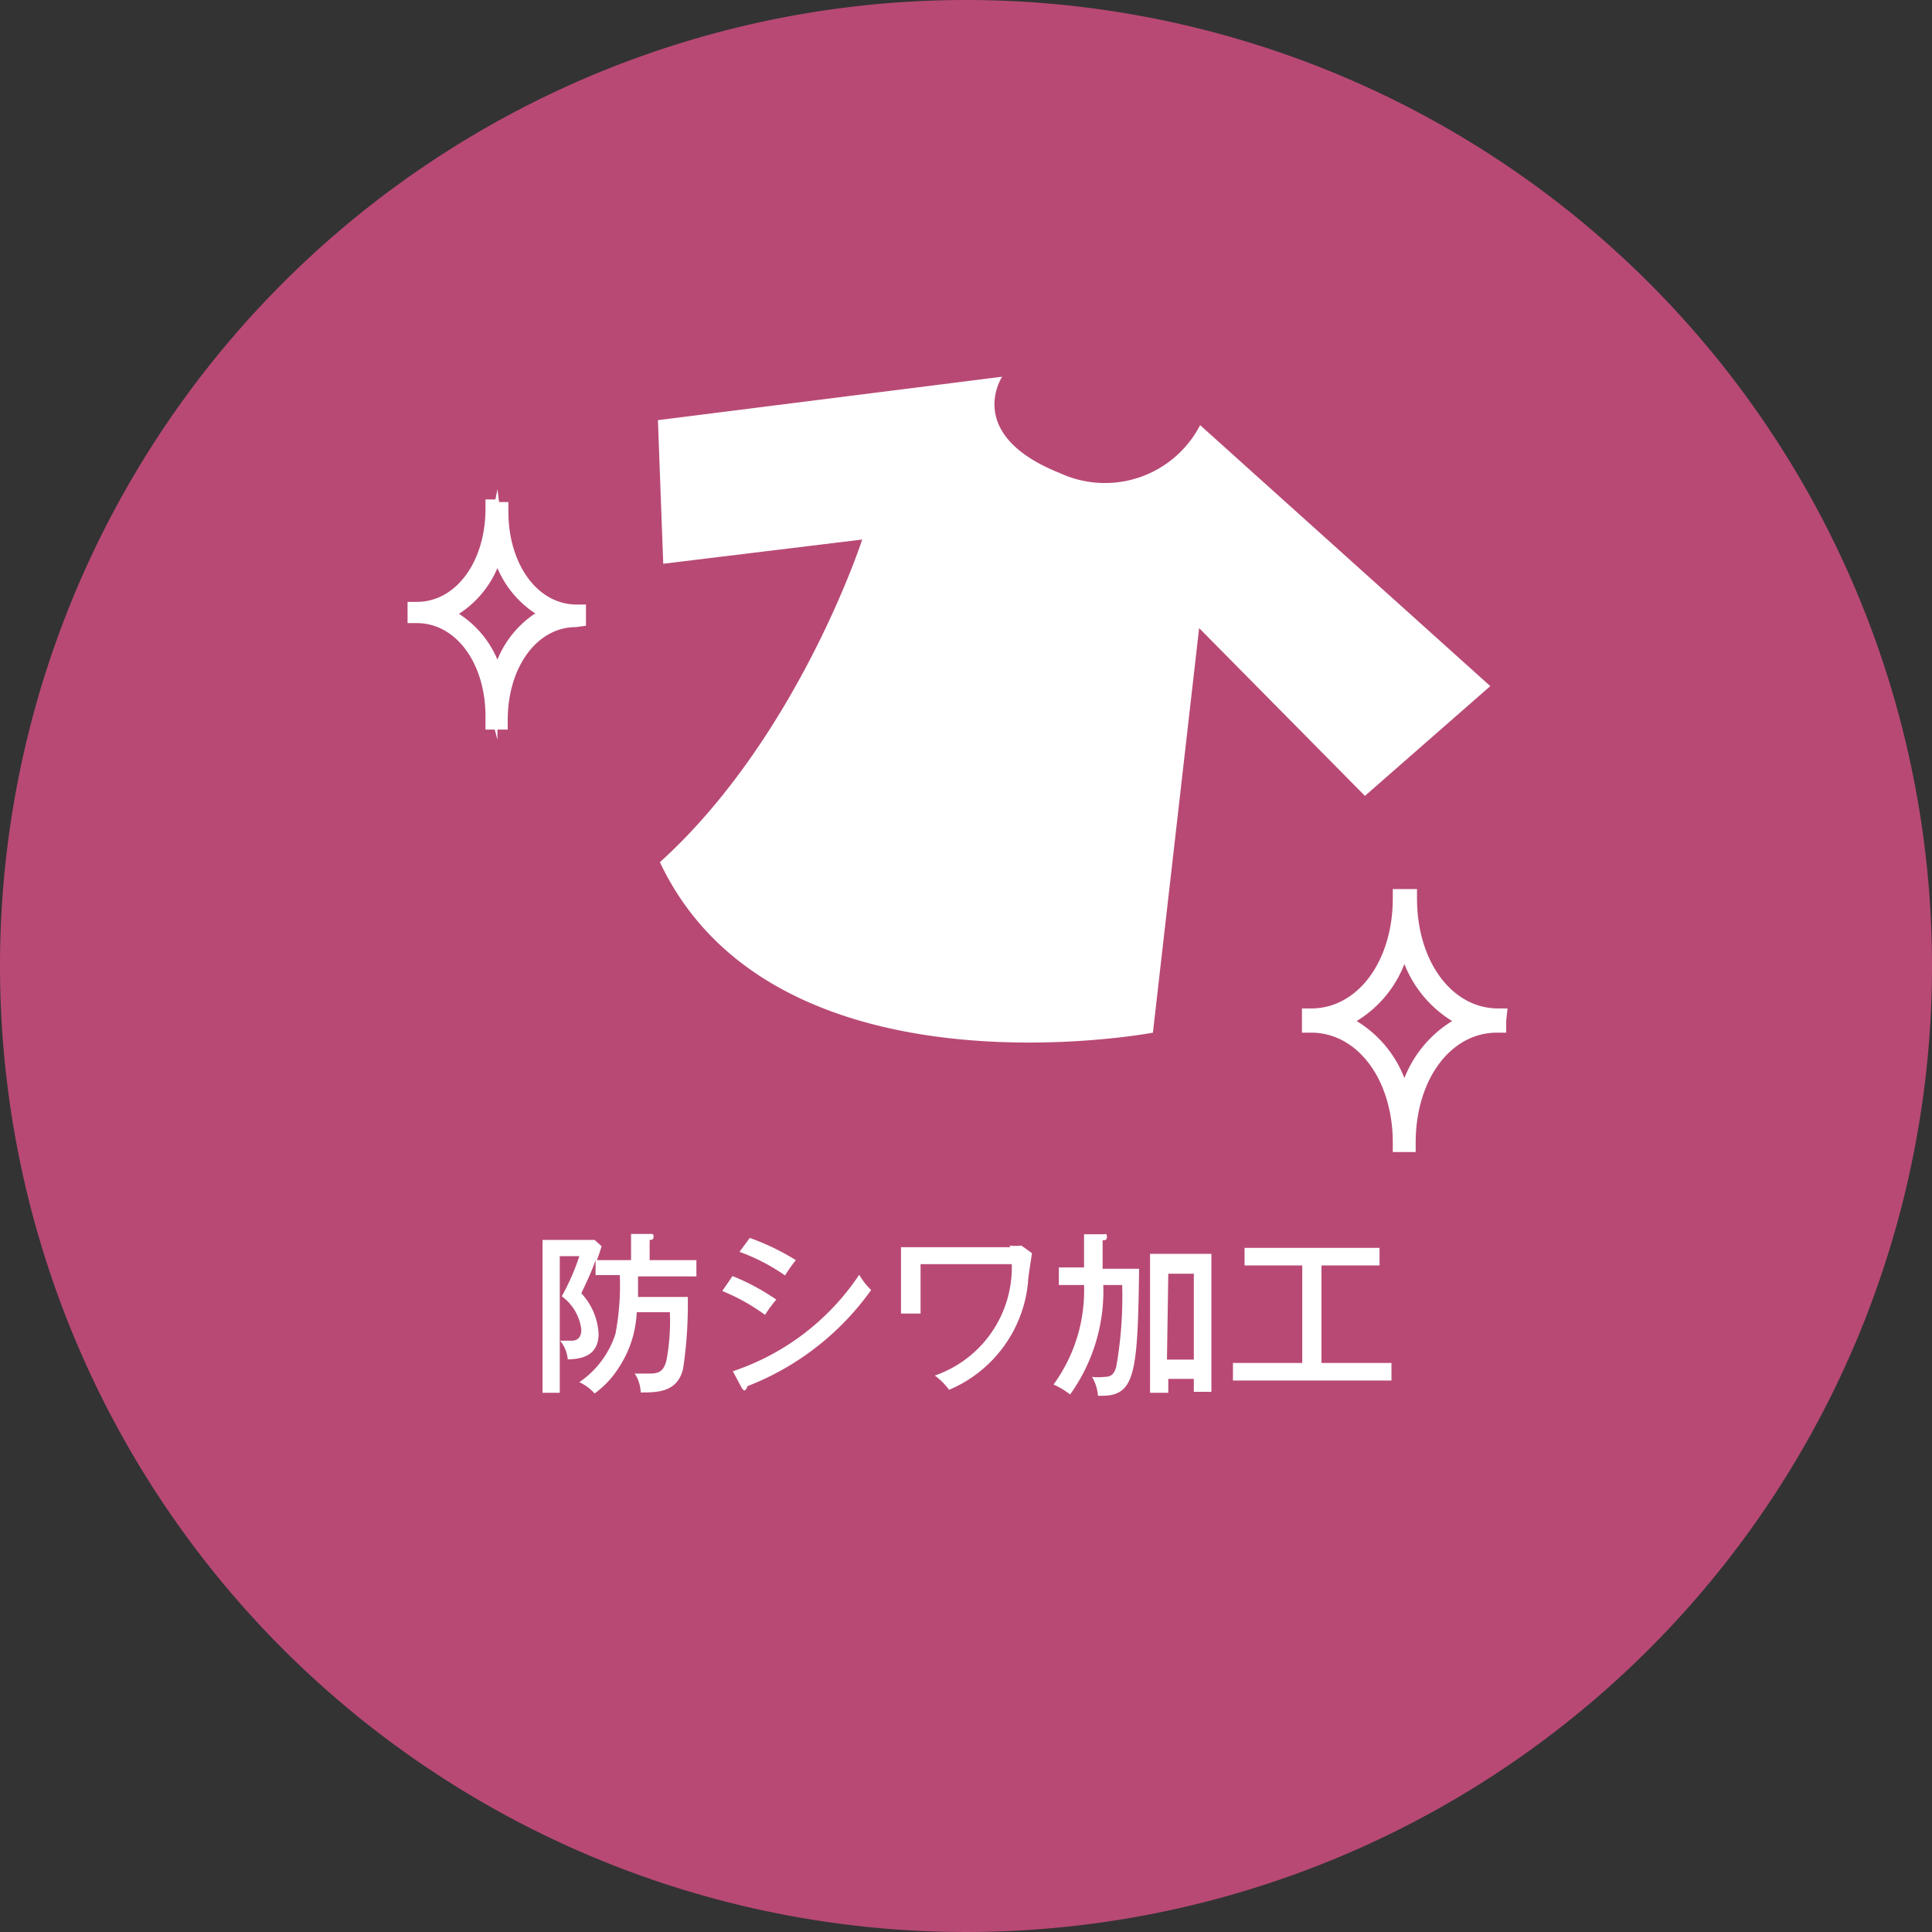 <svg xmlns="http://www.w3.org/2000/svg" viewBox="0 0 58.26 58.26"><rect x="0" y="0" width="58.26" height="58.26" fill="#333333" stroke="none"/><defs><style>.cls-1{fill:#b84975;}.cls-2{fill:#fff;}</style></defs><g id="レイヤー_2" data-name="レイヤー 2"><g id="レイヤー_1-2" data-name="レイヤー 1"><path class="cls-1" d="M58.26,29.13A29.13,29.13,0,1,1,29.13,0,29.13,29.13,0,0,1,58.26,29.13"/><path class="cls-2" d="M19.59,37.39c.05,0,.12,0,.12-.1s-.07-.08-.12-.08l-.56,0V38H18c.05-.14.09-.24.14-.42l-.21-.19H16.36V42h.52V37.88h.59a6.83,6.83,0,0,1-.53,1.21,1.46,1.46,0,0,1,.59,1c0,.34-.23.34-.32.34h-.32a1,1,0,0,1,.23.56c.75,0,.93-.37.93-.77A1.93,1.93,0,0,0,17.53,39c.11-.24.3-.62.43-1v.45h.73a7.79,7.79,0,0,1-.13,1.77,2.8,2.8,0,0,1-1.09,1.46,1.41,1.41,0,0,1,.46.34,2.77,2.77,0,0,0,.73-.78,3.27,3.27,0,0,0,.54-1.67h1a6.45,6.45,0,0,1-.1,1.44c-.08.33-.22.41-.5.41s-.32,0-.46,0a1.09,1.09,0,0,1,.18.57c.5,0,1.11,0,1.28-.72a13.09,13.09,0,0,0,.14-2.16h-1.5v-.62H21V38H19.59Z"/><path class="cls-2" d="M23.7,38.42A3.83,3.83,0,0,1,24,38a7.23,7.23,0,0,0-1.39-.67l-.31.42a5.81,5.81,0,0,1,1.37.71"/><path class="cls-2" d="M23.41,39.19a6.8,6.8,0,0,0-1.32-.71l-.31.45a6.1,6.1,0,0,1,1.29.72,3.78,3.78,0,0,1,.34-.46"/><path class="cls-2" d="M22.1,41.35l.27.51s.05.07.08.07.08-.08.09-.13a8.23,8.23,0,0,0,3.73-2.9,2,2,0,0,1-.36-.46,7.39,7.39,0,0,1-3.81,2.91"/><path class="cls-2" d="M30.47,37.61h-3.3v2h.59V38.12h2.75a3.45,3.45,0,0,1-2.32,3.36,2,2,0,0,1,.43.43A3.92,3.92,0,0,0,31,38.67c0-.13.1-.74.12-.88l-.32-.23a1.64,1.64,0,0,1-.36,0"/><path class="cls-2" d="M34.68,42h.55v-.42H36v.39h.53V37.81H34.68Zm.55-3.59H36V41h-.81Z"/><path class="cls-2" d="M33.25,37.4c.07,0,.13,0,.13-.11s-.07-.07-.11-.07l-.58,0v1h-.76v.53h.76a4.82,4.82,0,0,1-.92,3,2.49,2.49,0,0,1,.5.3,5.35,5.35,0,0,0,1-3.3h.57a12.23,12.23,0,0,1-.18,2.47c-.07.23-.16.3-.36.3a1.49,1.49,0,0,1-.37,0,1.31,1.31,0,0,1,.18.57h.12c1,0,1.08-.69,1.12-3.83H33.25Z"/><polygon class="cls-2" points="39.85 38.16 41.6 38.16 41.6 37.63 37.53 37.63 37.53 38.16 39.27 38.16 39.27 41.1 37.18 41.1 37.18 41.63 41.96 41.63 41.96 41.1 39.85 41.1 39.85 38.16"/><path class="cls-2" d="M45.46,30.41h-.28c-1.4,0-2.45-1.42-2.45-3.32v-.28h-.35l0-.16,0,.16H42v.28c0,1.9-1.06,3.32-2.46,3.32h-.28v.37h-.05l.05,0v.36h.28c1.4,0,2.46,1.42,2.46,3.32v.28h.34l0,.17,0-.17h.35v-.28c0-1.9,1.05-3.32,2.45-3.32h.28v-.36l0,0h0Zm-1.67.38a3.53,3.53,0,0,0-1.44,1.72,3.48,3.48,0,0,0-1.44-1.72,3.48,3.48,0,0,0,1.44-1.72,3.53,3.53,0,0,0,1.44,1.72"/><path class="cls-2" d="M17.67,18.87v-.32l.15,0-.15,0v-.32h-.28c-1.18,0-2.06-1.21-2.06-2.81v-.28h-.28L15,14.75l-.06.31h-.3v.28c0,1.6-.89,2.81-2.07,2.81h-.28v.32l-.15,0,.15,0v.32h.28c1.18,0,2.07,1.21,2.07,2.81V22h.28l.08.31L15,22h.31v-.28c0-1.6.88-2.81,2.06-2.81Zm-1.55-.36A3.06,3.06,0,0,0,15,19.89a3.06,3.06,0,0,0-1.16-1.38A3.06,3.06,0,0,0,15,17.13a3.06,3.06,0,0,0,1.16,1.38"/><path class="cls-2" d="M34.77,31.11l1.39-12.17,5,5.06,3.78-3.31-8.75-7.87a3.23,3.23,0,0,1-4.22,1.45c-2.92-1.16-1.75-2.91-1.75-2.91L19.84,12.67,20,17l6-.73S24.07,22.22,19.9,26c3.45,7.3,14.87,5.14,14.87,5.14"/></g></g></svg>